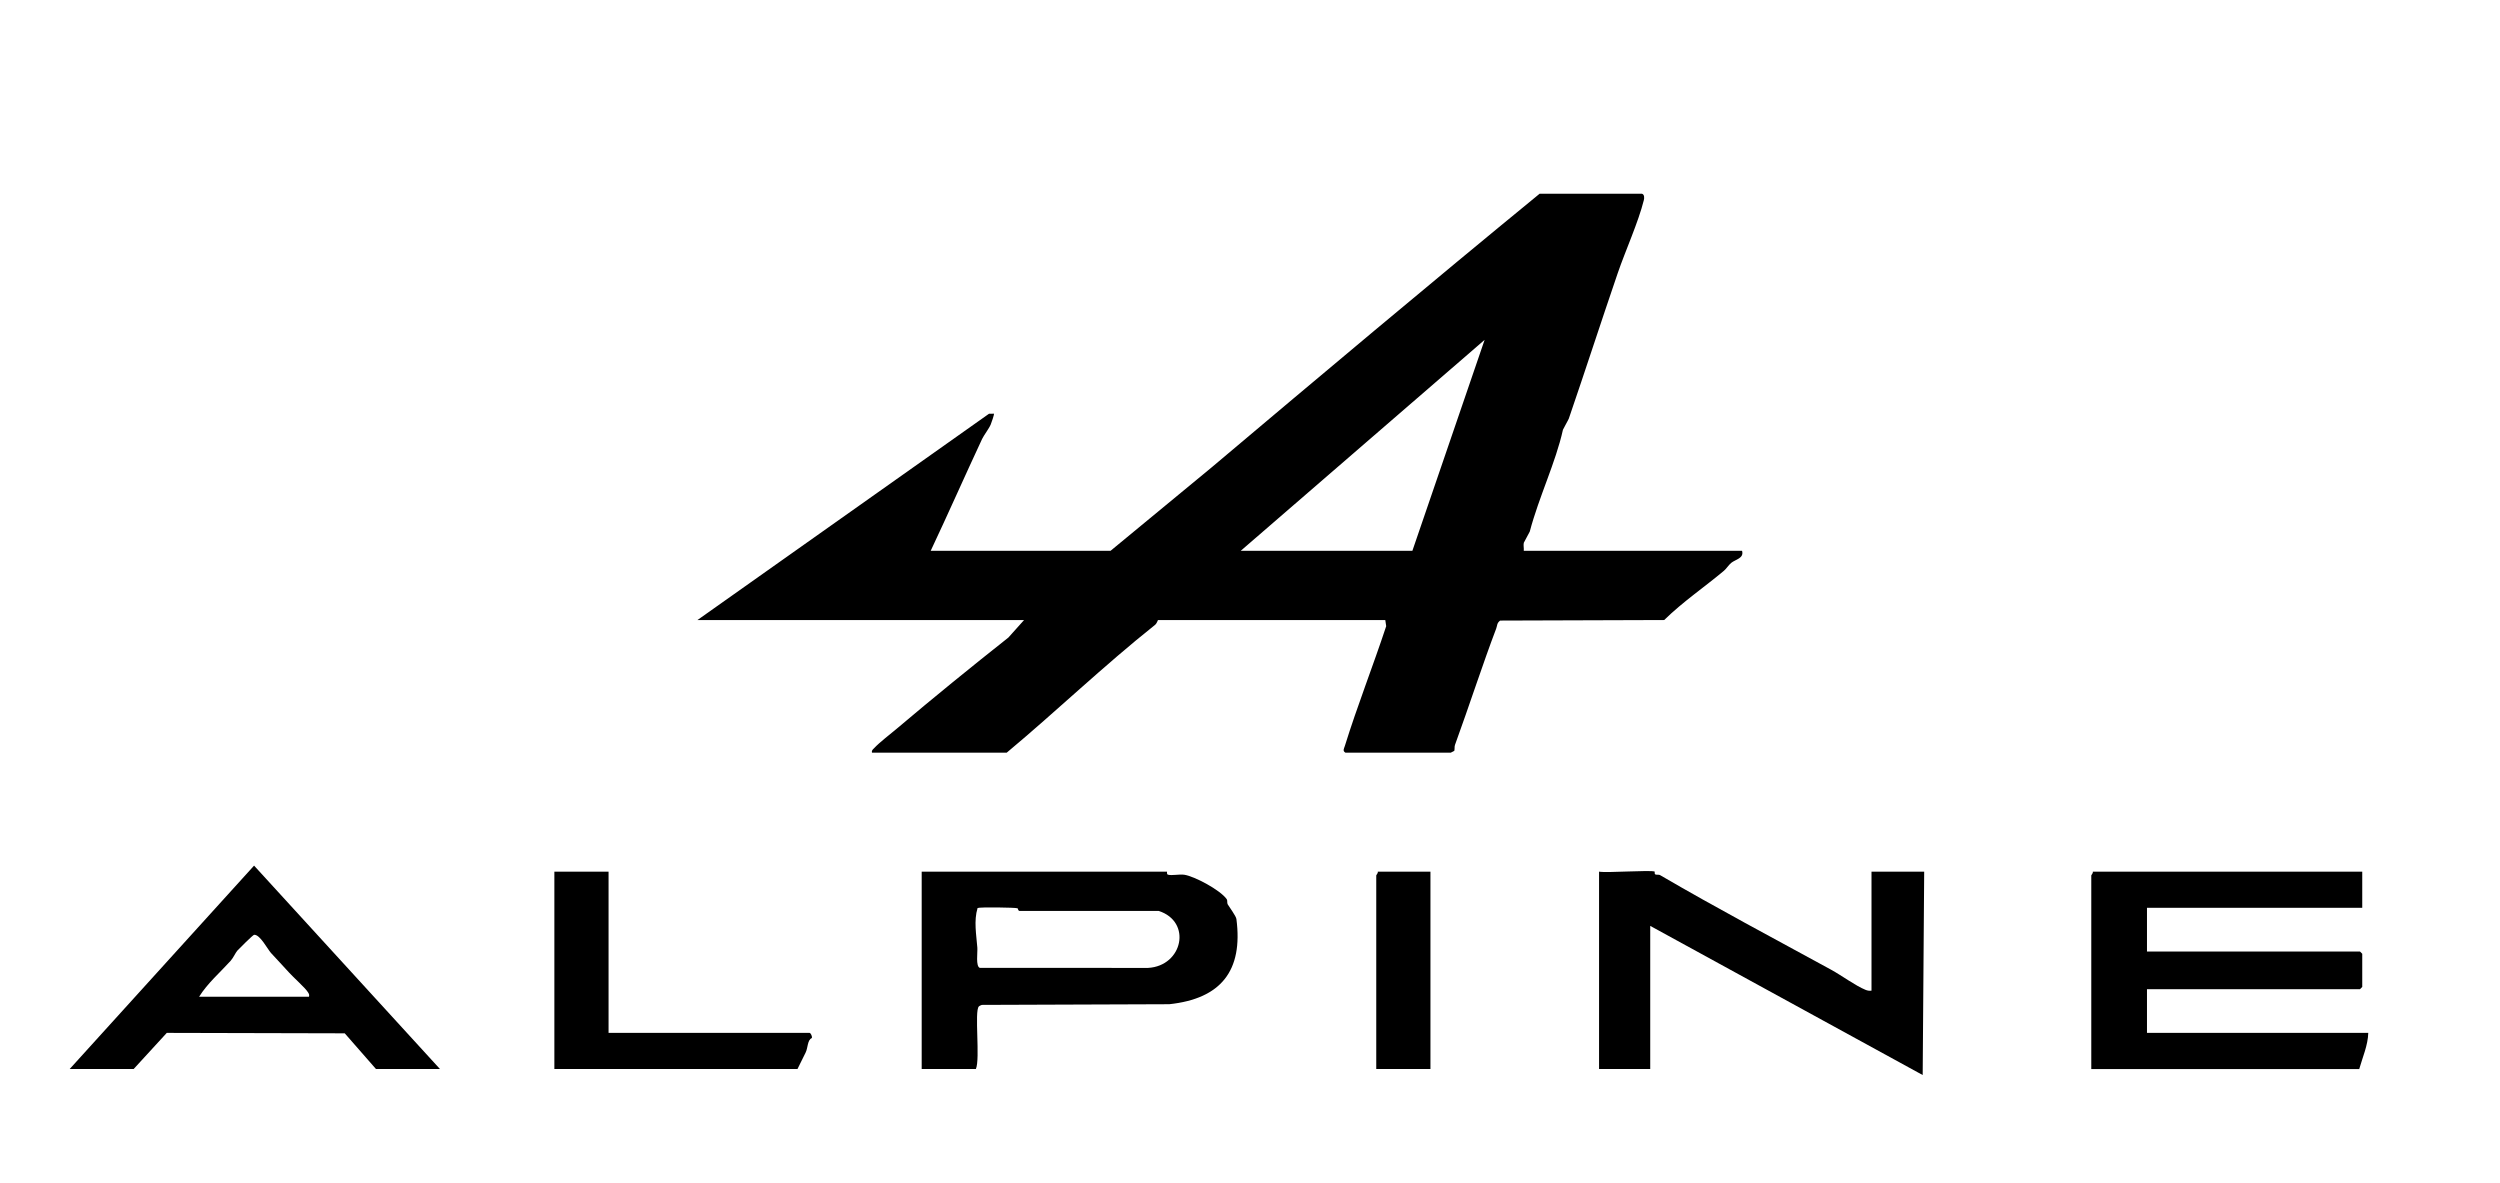 <svg xmlns="http://www.w3.org/2000/svg" width="391" height="185" viewBox="0 0 391 185" fill="none"><g clip-path="url(#clip0_883_951)"><path d="M256.8 30.298C257.198 30.418 257.184 30.954 257.099 31.293C256.226 34.792 254.211 39.212 253.001 42.753C250.223 50.877 248.037 57.675 245.364 65.465C245.291 65.677 244.466 67.109 244.443 67.217C243.314 72.329 240.699 77.672 239.253 83.145C239.225 83.253 238.348 84.782 238.323 84.89C238.233 85.27 238.358 85.742 238.318 86.143H272.456C272.802 87.322 271.429 87.483 270.755 88.039C270.371 88.356 269.994 88.957 269.62 89.271C266.529 91.863 263.189 94.116 260.28 96.973L234.617 97.058C234.082 97.475 234.191 97.82 234.002 98.317C231.993 103.582 229.79 110.378 227.56 116.5C227.451 116.799 227.538 117.134 227.449 117.436C227.432 117.462 226.933 117.717 226.902 117.717H210.422C209.951 117.42 210.191 117.122 210.328 116.686C212.29 110.378 214.728 104.207 216.801 97.935L216.66 96.982H181.111C181.066 96.982 180.967 97.48 180.625 97.751C172.637 104.106 165.252 111.202 157.45 117.717H136.379C136.297 117.335 136.509 117.236 136.725 117.002C137.55 116.111 139.26 114.806 140.271 113.952C146.044 109.062 151.933 104.285 157.714 99.709L160.159 96.98H109.072L154.68 64.71L155.45 64.7C155.533 64.773 155.052 66.146 154.951 66.387C154.678 67.043 153.872 68.076 153.597 68.663C150.88 74.478 148.303 80.335 145.564 86.141H173.697L189.506 73.093C206.439 58.817 223.515 44.463 240.796 30.298H256.805H256.8ZM194.06 86.141H220.898L232.195 53.153L194.057 86.141H194.06Z" fill="black"></path><path d="M369.455 136.329V141.983H335.788V148.817H369.102L369.455 149.171V154.356L369.102 154.71H335.788V161.544H370.398C370.343 163.48 369.51 165.344 368.984 167.198H327.077V136.919C327.077 136.841 327.388 136.56 327.313 136.329H369.455Z" fill="black"></path><path d="M258.803 136.328C258.822 136.34 258.735 136.64 258.862 136.736C259.034 136.869 259.411 136.736 259.66 136.883C268.497 142.042 277.286 146.689 286.423 151.685C287.999 152.546 290.199 154.174 291.773 154.813C292.091 154.943 292.366 154.98 292.703 154.94V136.326H300.943L300.708 168.136L258.096 144.809V167.192H250.092V136.326C251.279 136.555 258.353 136.024 258.803 136.326V136.328Z" fill="black"></path><path d="M182.524 136.329C182.545 136.343 182.429 136.737 182.679 136.803C183.301 136.97 184.451 136.697 185.221 136.81C186.792 137.043 190.837 139.178 191.866 140.641C192 140.832 191.883 141.211 192.012 141.438C192.243 141.837 193.31 143.257 193.374 143.733C194.434 151.834 190.955 156.195 182.875 157.059L153.556 157.167C153.403 157.236 153.207 157.292 153.092 157.408C152.367 158.144 153.325 165.631 152.628 167.193H144.152V136.326H182.528L182.524 136.329ZM159.151 142.058C158.849 141.922 153.156 141.851 152.892 142.016C152.282 144.009 152.703 146.208 152.857 148.229C152.911 148.953 152.576 151.157 153.245 151.374L179.556 151.381C184.981 151.079 186.469 144.158 181.214 142.466L159.554 142.471C159.226 142.544 159.214 142.084 159.153 142.056L159.151 142.058Z" fill="black"></path><path d="M10.896 167.195L39.736 135.383L68.812 167.195H58.805L53.919 161.612L26.085 161.543L20.902 167.195H10.896ZM31.142 155.887H48.329C48.405 155.535 48.315 155.441 48.162 155.186C47.766 154.528 45.849 152.825 45.206 152.103C44.301 151.086 43.309 150.072 42.379 149.041C41.849 148.451 40.652 146.121 39.74 146.203C39.562 146.22 37.416 148.354 37.126 148.673C36.836 148.991 36.502 149.793 36.068 150.275C34.419 152.1 32.48 153.752 31.142 155.887Z" fill="black"></path><path d="M95.179 136.329V161.541H126.608C126.796 161.541 127.07 162.11 126.968 162.355C126.262 162.633 126.368 163.921 125.988 164.641L124.726 167.196H86.703V136.329H95.179Z" fill="black"></path><path d="M223.722 136.329V167.195H215.246V136.916C215.246 136.838 215.557 136.557 215.482 136.326H223.722V136.329Z" fill="black"></path></g><defs><clipPath id="clip0_883_951"><rect width="391" height="185" fill="white"></rect></clipPath></defs></svg>